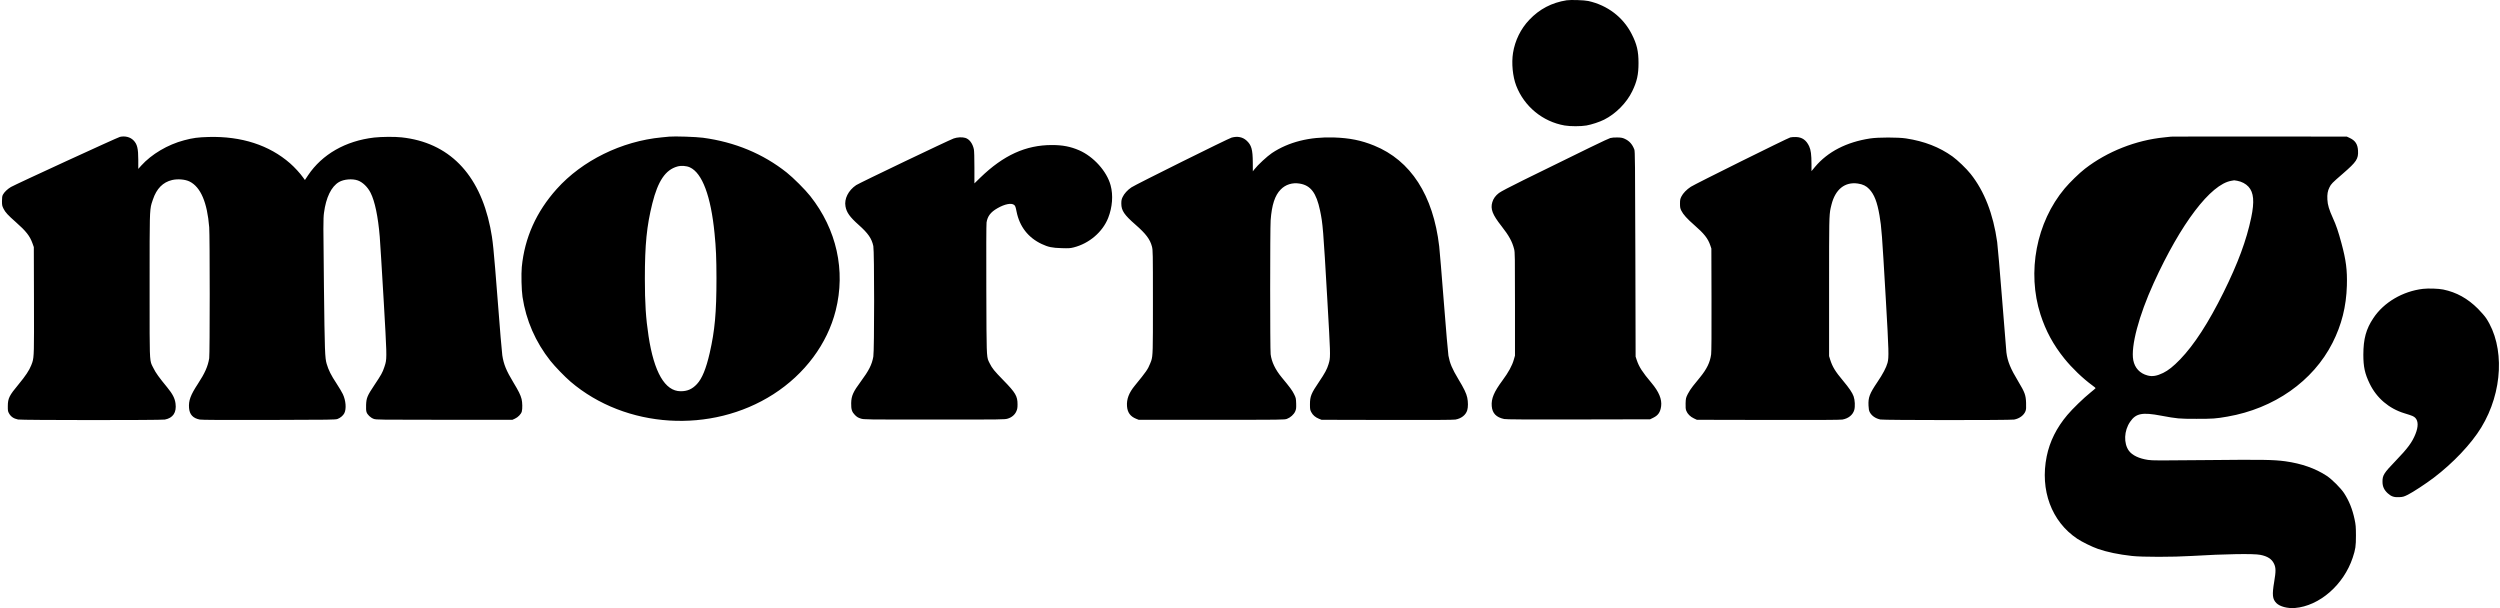 <svg width="148" height="36" viewBox="0 0 148 36" fill="none" xmlns="http://www.w3.org/2000/svg"><path fill-rule="evenodd" clip-rule="evenodd" d="M92.744 0.017C91.865 0.157 91.139 0.534 90.531 1.177C90.028 1.705 89.688 2.4 89.571 3.131C89.474 3.742 89.551 4.53 89.76 5.073C90.237 6.307 91.331 7.204 92.627 7.429C92.956 7.486 93.59 7.486 93.918 7.429C94.232 7.372 94.684 7.224 94.964 7.084C95.658 6.735 96.297 6.087 96.629 5.401C96.909 4.824 97 4.416 97 3.731C97 3.025 96.903 2.617 96.597 2.017C96.086 1.014 95.163 0.312 94.03 0.06C93.79 0.006 92.987 -0.02 92.744 0.017ZM7.101 8.103C6.952 8.138 0.923 10.911 0.646 11.071C0.443 11.191 0.251 11.374 0.171 11.528C0.131 11.605 0.117 11.694 0.117 11.899C0.117 12.15 0.126 12.188 0.209 12.356C0.314 12.57 0.471 12.739 0.931 13.144C1.542 13.681 1.768 13.97 1.925 14.41L2.002 14.627L2.011 17.797L2.011 17.975C2.018 20.779 2.019 21.133 1.914 21.451C1.899 21.497 1.881 21.542 1.861 21.593L1.861 21.593L1.848 21.627C1.734 21.922 1.505 22.264 1.1 22.753C0.548 23.415 0.466 23.581 0.463 24.038C0.46 24.292 0.469 24.355 0.523 24.452C0.634 24.663 0.8 24.778 1.068 24.835C1.268 24.878 9.534 24.881 9.76 24.838C10.242 24.746 10.462 24.418 10.391 23.887C10.351 23.581 10.22 23.324 9.903 22.938C9.42 22.35 9.217 22.07 9.089 21.804C9.07 21.767 9.053 21.735 9.037 21.705C9.017 21.667 9 21.633 8.984 21.598C8.856 21.317 8.856 20.978 8.857 17.907V17.907V17.907V17.907V17.907V17.907V17.907L8.857 16.926L8.857 16.381C8.857 12.875 8.857 12.445 8.974 12.049C8.991 11.993 9.009 11.939 9.031 11.876L9.054 11.808C9.271 11.165 9.645 10.785 10.191 10.657C10.525 10.58 10.968 10.617 11.228 10.748C11.879 11.076 12.268 11.982 12.385 13.453C12.425 13.956 12.425 20.959 12.385 21.21C12.307 21.69 12.13 22.09 11.713 22.727C11.279 23.39 11.159 23.712 11.191 24.149C11.219 24.538 11.425 24.761 11.828 24.838C11.953 24.861 13.064 24.866 15.926 24.861C19.611 24.852 19.862 24.849 19.985 24.801C20.156 24.735 20.313 24.601 20.385 24.461C20.513 24.206 20.476 23.712 20.296 23.332C20.251 23.23 20.082 22.95 19.925 22.707C19.596 22.21 19.448 21.91 19.339 21.539C19.237 21.188 19.222 20.816 19.177 16.983C19.134 13.336 19.134 12.942 19.18 12.599C19.299 11.688 19.614 11.042 20.068 10.777C20.356 10.608 20.859 10.568 21.182 10.682C21.473 10.788 21.764 11.068 21.939 11.414C22.193 11.916 22.381 12.819 22.481 14.013C22.504 14.304 22.61 15.992 22.713 17.769L22.723 17.941C22.888 20.811 22.91 21.189 22.814 21.536C22.8 21.588 22.782 21.64 22.763 21.7L22.763 21.7L22.763 21.7L22.75 21.739C22.644 22.056 22.573 22.184 22.164 22.796C21.744 23.424 21.69 23.558 21.673 23.964C21.664 24.158 21.673 24.318 21.696 24.386C21.741 24.546 21.939 24.732 22.127 24.798C22.276 24.849 22.438 24.852 26.309 24.852H30.336L30.484 24.784C30.667 24.703 30.85 24.512 30.89 24.364C30.936 24.201 30.927 23.818 30.878 23.624C30.816 23.381 30.704 23.155 30.393 22.641C29.97 21.939 29.819 21.573 29.736 21.033C29.71 20.87 29.587 19.414 29.465 17.797C29.219 14.641 29.176 14.207 29.022 13.456C28.371 10.274 26.56 8.432 23.775 8.132C23.378 8.086 22.57 8.095 22.147 8.143C20.459 8.34 19.071 9.134 18.237 10.377L18.051 10.657L17.948 10.514C17.763 10.254 17.437 9.9 17.172 9.668C15.941 8.592 14.295 8.058 12.359 8.109C11.725 8.126 11.416 8.166 10.905 8.303C9.928 8.56 8.974 9.126 8.357 9.808L8.186 10V9.469C8.186 8.783 8.123 8.529 7.897 8.303C7.709 8.112 7.398 8.035 7.101 8.103ZM39.445 8.106C39.524 8.098 39.588 8.092 39.619 8.089C39.93 8.058 41.21 8.1 41.618 8.155C43.503 8.409 45.171 9.1 46.574 10.214C46.956 10.517 47.67 11.228 47.968 11.608C49.53 13.582 50.07 16.012 49.473 18.383C48.976 20.359 47.645 22.147 45.78 23.341C42.107 25.695 37.043 25.38 33.778 22.596C33.432 22.299 32.855 21.702 32.584 21.362C31.701 20.245 31.142 18.965 30.933 17.577C30.873 17.175 30.85 16.221 30.89 15.806C31.059 14.076 31.744 12.545 32.958 11.188C34.466 9.506 36.8 8.357 39.176 8.132C39.267 8.123 39.364 8.114 39.445 8.106L39.445 8.106ZM42.301 13.813C42.084 11.608 41.573 10.243 40.841 9.908C40.639 9.814 40.324 9.794 40.099 9.857C39.396 10.054 38.953 10.708 38.619 12.039C38.285 13.382 38.176 14.464 38.176 16.498C38.176 17.943 38.234 18.851 38.394 19.896C38.719 22.041 39.368 23.158 40.29 23.161C40.69 23.164 40.978 23.038 41.258 22.738C41.561 22.416 41.801 21.83 42.015 20.896C42.318 19.568 42.415 18.52 42.415 16.469C42.412 15.278 42.389 14.695 42.301 13.813ZM128.533 8.089C128.487 8.095 128.307 8.115 128.133 8.132C126.445 8.298 124.751 8.969 123.434 9.986C123.094 10.248 122.529 10.8 122.229 11.157C120.549 13.162 119.987 16.104 120.798 18.623C121.112 19.594 121.552 20.408 122.209 21.225C122.663 21.79 123.303 22.404 123.871 22.819C123.977 22.896 124.063 22.967 124.06 22.978C124.06 22.987 123.923 23.104 123.757 23.238C123.357 23.558 122.686 24.209 122.386 24.567C121.746 25.326 121.344 26.134 121.164 27.02C120.761 29.016 121.449 30.873 122.972 31.893C123.249 32.078 123.854 32.375 124.191 32.492C124.742 32.684 125.419 32.824 126.205 32.912C126.81 32.981 128.644 32.981 129.761 32.912C131.706 32.795 133.422 32.767 133.811 32.847C134.234 32.929 134.485 33.092 134.616 33.361C134.736 33.603 134.739 33.815 134.631 34.449C134.502 35.214 134.528 35.466 134.762 35.703C134.965 35.908 135.419 36.028 135.856 35.994C137.31 35.874 138.746 34.623 139.28 33.015C139.446 32.515 139.472 32.335 139.472 31.693C139.469 31.17 139.46 31.07 139.392 30.747C139.266 30.145 139.063 29.645 138.769 29.194C138.572 28.894 138.055 28.377 137.744 28.171C137.07 27.728 136.253 27.443 135.293 27.308C134.591 27.214 133.954 27.203 130.646 27.237C127.813 27.266 127.413 27.266 127.159 27.226C126.63 27.146 126.23 26.954 126.033 26.689C125.711 26.246 125.739 25.5 126.102 24.972C126.445 24.469 126.819 24.395 127.933 24.607C128.904 24.786 128.984 24.795 130.032 24.795C131.006 24.795 131.169 24.784 131.86 24.664C134.628 24.184 136.933 22.567 138.084 20.299C138.626 19.228 138.898 18.149 138.935 16.909C138.961 15.984 138.886 15.401 138.612 14.39C138.424 13.693 138.301 13.333 138.109 12.913C137.881 12.411 137.795 12.125 137.781 11.811C137.764 11.502 137.798 11.299 137.904 11.091C138.007 10.885 138.047 10.842 138.704 10.274C139.512 9.574 139.62 9.406 139.595 8.92C139.575 8.537 139.432 8.32 139.101 8.166L138.929 8.086L133.774 8.083C130.938 8.08 128.581 8.083 128.533 8.089ZM132.448 10.703C132.708 10.751 132.948 10.877 133.111 11.054C133.422 11.396 133.471 11.931 133.271 12.885C132.988 14.233 132.488 15.581 131.632 17.312C130.743 19.105 129.898 20.411 129.064 21.276C128.664 21.69 128.361 21.93 128.056 22.079C127.687 22.259 127.413 22.304 127.133 22.227C126.679 22.107 126.379 21.785 126.29 21.325C126.136 20.508 126.616 18.691 127.499 16.755C129.104 13.23 130.869 10.908 132.097 10.703C132.134 10.696 132.171 10.69 132.201 10.685C132.234 10.679 132.258 10.675 132.263 10.674C132.271 10.674 132.354 10.685 132.448 10.703ZM66.982 11.091C67.216 10.931 72.72 8.198 72.911 8.146C73.263 8.052 73.56 8.109 73.794 8.32C74.085 8.583 74.162 8.852 74.165 9.614L74.168 10.143L74.257 10.028C74.459 9.766 75.019 9.249 75.296 9.063C76.287 8.403 77.53 8.092 78.963 8.138C79.897 8.169 80.58 8.306 81.346 8.617C83.516 9.497 84.847 11.556 85.201 14.584C85.227 14.795 85.35 16.286 85.476 17.897C85.601 19.508 85.724 20.928 85.747 21.056C85.833 21.516 85.967 21.83 86.332 22.441C86.67 22.998 86.807 23.287 86.861 23.538C86.915 23.795 86.915 24.104 86.861 24.284C86.778 24.566 86.51 24.778 86.161 24.838C86.03 24.861 84.85 24.866 82.105 24.861L78.235 24.852L78.078 24.789C77.867 24.703 77.721 24.578 77.627 24.398C77.558 24.267 77.55 24.224 77.55 23.938C77.55 23.464 77.621 23.29 78.095 22.593C78.427 22.102 78.561 21.856 78.647 21.567L78.652 21.55C78.666 21.501 78.679 21.459 78.69 21.416C78.77 21.102 78.75 20.763 78.59 17.966L78.578 17.754C78.335 13.53 78.312 13.247 78.147 12.462C77.927 11.416 77.593 10.974 76.939 10.868C76.51 10.797 76.107 10.922 75.819 11.217C75.473 11.565 75.29 12.128 75.222 13.042C75.185 13.536 75.185 20.691 75.222 20.973C75.279 21.425 75.496 21.879 75.873 22.336C76.376 22.944 76.493 23.104 76.602 23.321C76.719 23.555 76.721 23.573 76.733 23.881C76.741 24.161 76.733 24.218 76.679 24.349C76.599 24.535 76.396 24.718 76.19 24.795C76.039 24.852 75.965 24.852 71.723 24.852H67.41L67.253 24.789C66.916 24.652 66.745 24.418 66.719 24.049C66.688 23.633 66.828 23.258 67.185 22.824C67.867 21.99 67.95 21.87 68.093 21.513L68.104 21.485C68.122 21.44 68.138 21.401 68.152 21.362C68.253 21.072 68.253 20.747 68.253 18.049V17.88C68.253 14.915 68.25 14.815 68.196 14.598C68.084 14.167 67.839 13.841 67.222 13.302C66.556 12.722 66.382 12.465 66.382 12.056C66.382 11.868 66.396 11.799 66.459 11.665C66.55 11.468 66.75 11.245 66.982 11.091ZM105.986 8.135C105.829 8.175 100.353 10.891 100.099 11.056C99.851 11.216 99.633 11.442 99.536 11.639C99.468 11.779 99.456 11.833 99.456 12.056C99.456 12.279 99.468 12.336 99.534 12.47C99.642 12.693 99.882 12.959 100.302 13.324C100.884 13.83 101.11 14.116 101.25 14.527L101.313 14.713L101.321 17.726C101.327 19.797 101.319 20.813 101.299 20.979C101.236 21.45 101.047 21.842 100.642 22.338C100.513 22.496 100.325 22.727 100.225 22.853C100.122 22.978 99.985 23.19 99.919 23.321C99.805 23.552 99.799 23.575 99.788 23.872C99.782 24.121 99.788 24.212 99.828 24.318C99.899 24.503 100.068 24.672 100.279 24.769L100.456 24.852L104.669 24.861C107.662 24.866 108.936 24.861 109.068 24.838C109.425 24.775 109.687 24.566 109.773 24.269C109.83 24.067 109.813 23.684 109.733 23.461C109.653 23.241 109.473 22.976 109.108 22.538C108.648 21.99 108.482 21.716 108.348 21.296L108.282 21.082V16.983V16.735V16.735V16.735C108.282 13.166 108.282 12.73 108.375 12.315C108.389 12.25 108.406 12.186 108.425 12.111C108.653 11.205 109.216 10.757 109.981 10.865C110.279 10.908 110.481 11.005 110.658 11.194C110.958 11.511 111.13 11.956 111.267 12.756C111.39 13.496 111.41 13.753 111.641 17.726C111.818 20.793 111.829 21.156 111.741 21.482C111.664 21.762 111.467 22.139 111.138 22.624C110.676 23.31 110.593 23.53 110.616 24.012C110.624 24.212 110.644 24.309 110.687 24.395C110.804 24.618 111.027 24.772 111.318 24.835C111.518 24.878 119.013 24.881 119.238 24.838C119.555 24.778 119.815 24.584 119.91 24.338C119.947 24.235 119.955 24.144 119.944 23.847C119.927 23.387 119.87 23.23 119.484 22.587C119.021 21.822 118.847 21.396 118.779 20.862C118.764 20.73 118.647 19.299 118.522 17.683C118.393 16.064 118.264 14.555 118.233 14.33C117.999 12.665 117.473 11.316 116.662 10.297C116.414 9.983 115.885 9.477 115.588 9.263C114.814 8.709 113.92 8.36 112.838 8.195C112.369 8.123 111.19 8.123 110.71 8.197C109.316 8.409 108.202 8.983 107.451 9.877L107.24 10.131V9.723C107.24 9.157 107.202 8.874 107.102 8.66C106.931 8.295 106.688 8.123 106.326 8.112C106.208 8.106 106.054 8.118 105.986 8.135ZM50.684 10.96C50.861 10.84 56.162 8.303 56.456 8.198C56.665 8.123 56.962 8.106 57.145 8.163C57.388 8.235 57.579 8.492 57.653 8.837C57.673 8.932 57.685 9.343 57.685 9.923V10.857L58.033 10.517C59.404 9.189 60.726 8.586 62.272 8.586C62.906 8.586 63.368 8.675 63.88 8.895C64.737 9.266 65.525 10.14 65.748 10.971C65.908 11.556 65.853 12.265 65.605 12.899C65.276 13.733 64.48 14.416 63.56 14.647C63.357 14.698 63.268 14.704 62.843 14.69C62.283 14.675 62.057 14.627 61.666 14.444C60.866 14.067 60.358 13.413 60.181 12.528C60.127 12.253 60.104 12.188 60.041 12.136C59.884 11.999 59.484 12.076 59.047 12.328C58.647 12.556 58.462 12.799 58.404 13.17C58.387 13.27 58.384 14.91 58.39 17.14L58.392 17.621C58.402 20.802 58.403 21.114 58.521 21.372C58.534 21.401 58.548 21.428 58.564 21.459C58.571 21.473 58.579 21.488 58.587 21.505C58.741 21.813 58.85 21.947 59.404 22.516C60.121 23.25 60.238 23.45 60.238 23.938C60.238 24.144 60.224 24.224 60.169 24.347C60.081 24.552 59.898 24.709 59.661 24.781C59.481 24.838 59.393 24.838 55.314 24.838C51.172 24.838 51.15 24.838 50.958 24.778C50.801 24.729 50.735 24.689 50.615 24.572C50.433 24.387 50.384 24.241 50.39 23.867C50.398 23.438 50.507 23.193 50.958 22.587C51.438 21.939 51.618 21.585 51.701 21.11C51.764 20.742 51.764 14.873 51.701 14.57C51.607 14.121 51.392 13.81 50.833 13.313C50.31 12.848 50.118 12.579 50.053 12.219C49.97 11.771 50.221 11.274 50.684 10.96ZM95.328 8.172C95.185 8.212 93.926 8.823 90.201 10.657C89.393 11.057 88.85 11.339 88.739 11.425C88.539 11.576 88.405 11.759 88.345 11.968C88.225 12.37 88.35 12.702 88.887 13.384C89.33 13.95 89.522 14.296 89.636 14.747C89.684 14.927 89.687 15.178 89.687 17.997V21.053L89.621 21.282C89.522 21.642 89.304 22.039 88.945 22.524C88.442 23.204 88.276 23.598 88.311 24.041C88.345 24.466 88.576 24.706 89.047 24.806C89.162 24.832 90.284 24.838 93.443 24.832L97.684 24.823L97.876 24.729C98.164 24.589 98.293 24.398 98.339 24.047C98.393 23.635 98.207 23.19 97.767 22.667C97.225 22.024 97.033 21.725 96.893 21.31L96.828 21.11L96.813 15.041C96.799 9.566 96.793 8.96 96.753 8.852C96.631 8.537 96.462 8.346 96.185 8.218C96.056 8.158 95.979 8.143 95.757 8.138C95.585 8.132 95.428 8.146 95.328 8.172ZM140.504 18.831C141.121 17.9 142.238 17.243 143.441 17.1C143.752 17.063 144.363 17.083 144.64 17.14C145.426 17.303 146.085 17.669 146.697 18.28C146.885 18.471 147.102 18.72 147.179 18.837C148.29 20.516 148.171 23.207 146.891 25.306C146.303 26.274 145.223 27.414 144.078 28.282C143.623 28.628 142.844 29.139 142.55 29.285C142.31 29.405 142.258 29.419 142.044 29.431C141.727 29.448 141.564 29.393 141.356 29.205C141.139 29.005 141.044 28.802 141.044 28.522C141.041 28.14 141.119 28.011 141.818 27.286C142.538 26.54 142.798 26.186 142.995 25.695C143.169 25.261 143.166 24.929 142.989 24.741C142.892 24.644 142.829 24.615 142.341 24.466C141.427 24.187 140.699 23.567 140.285 22.713C139.999 22.122 139.91 21.719 139.91 20.996C139.913 20.059 140.07 19.48 140.504 18.831Z" fill="black"/></svg>